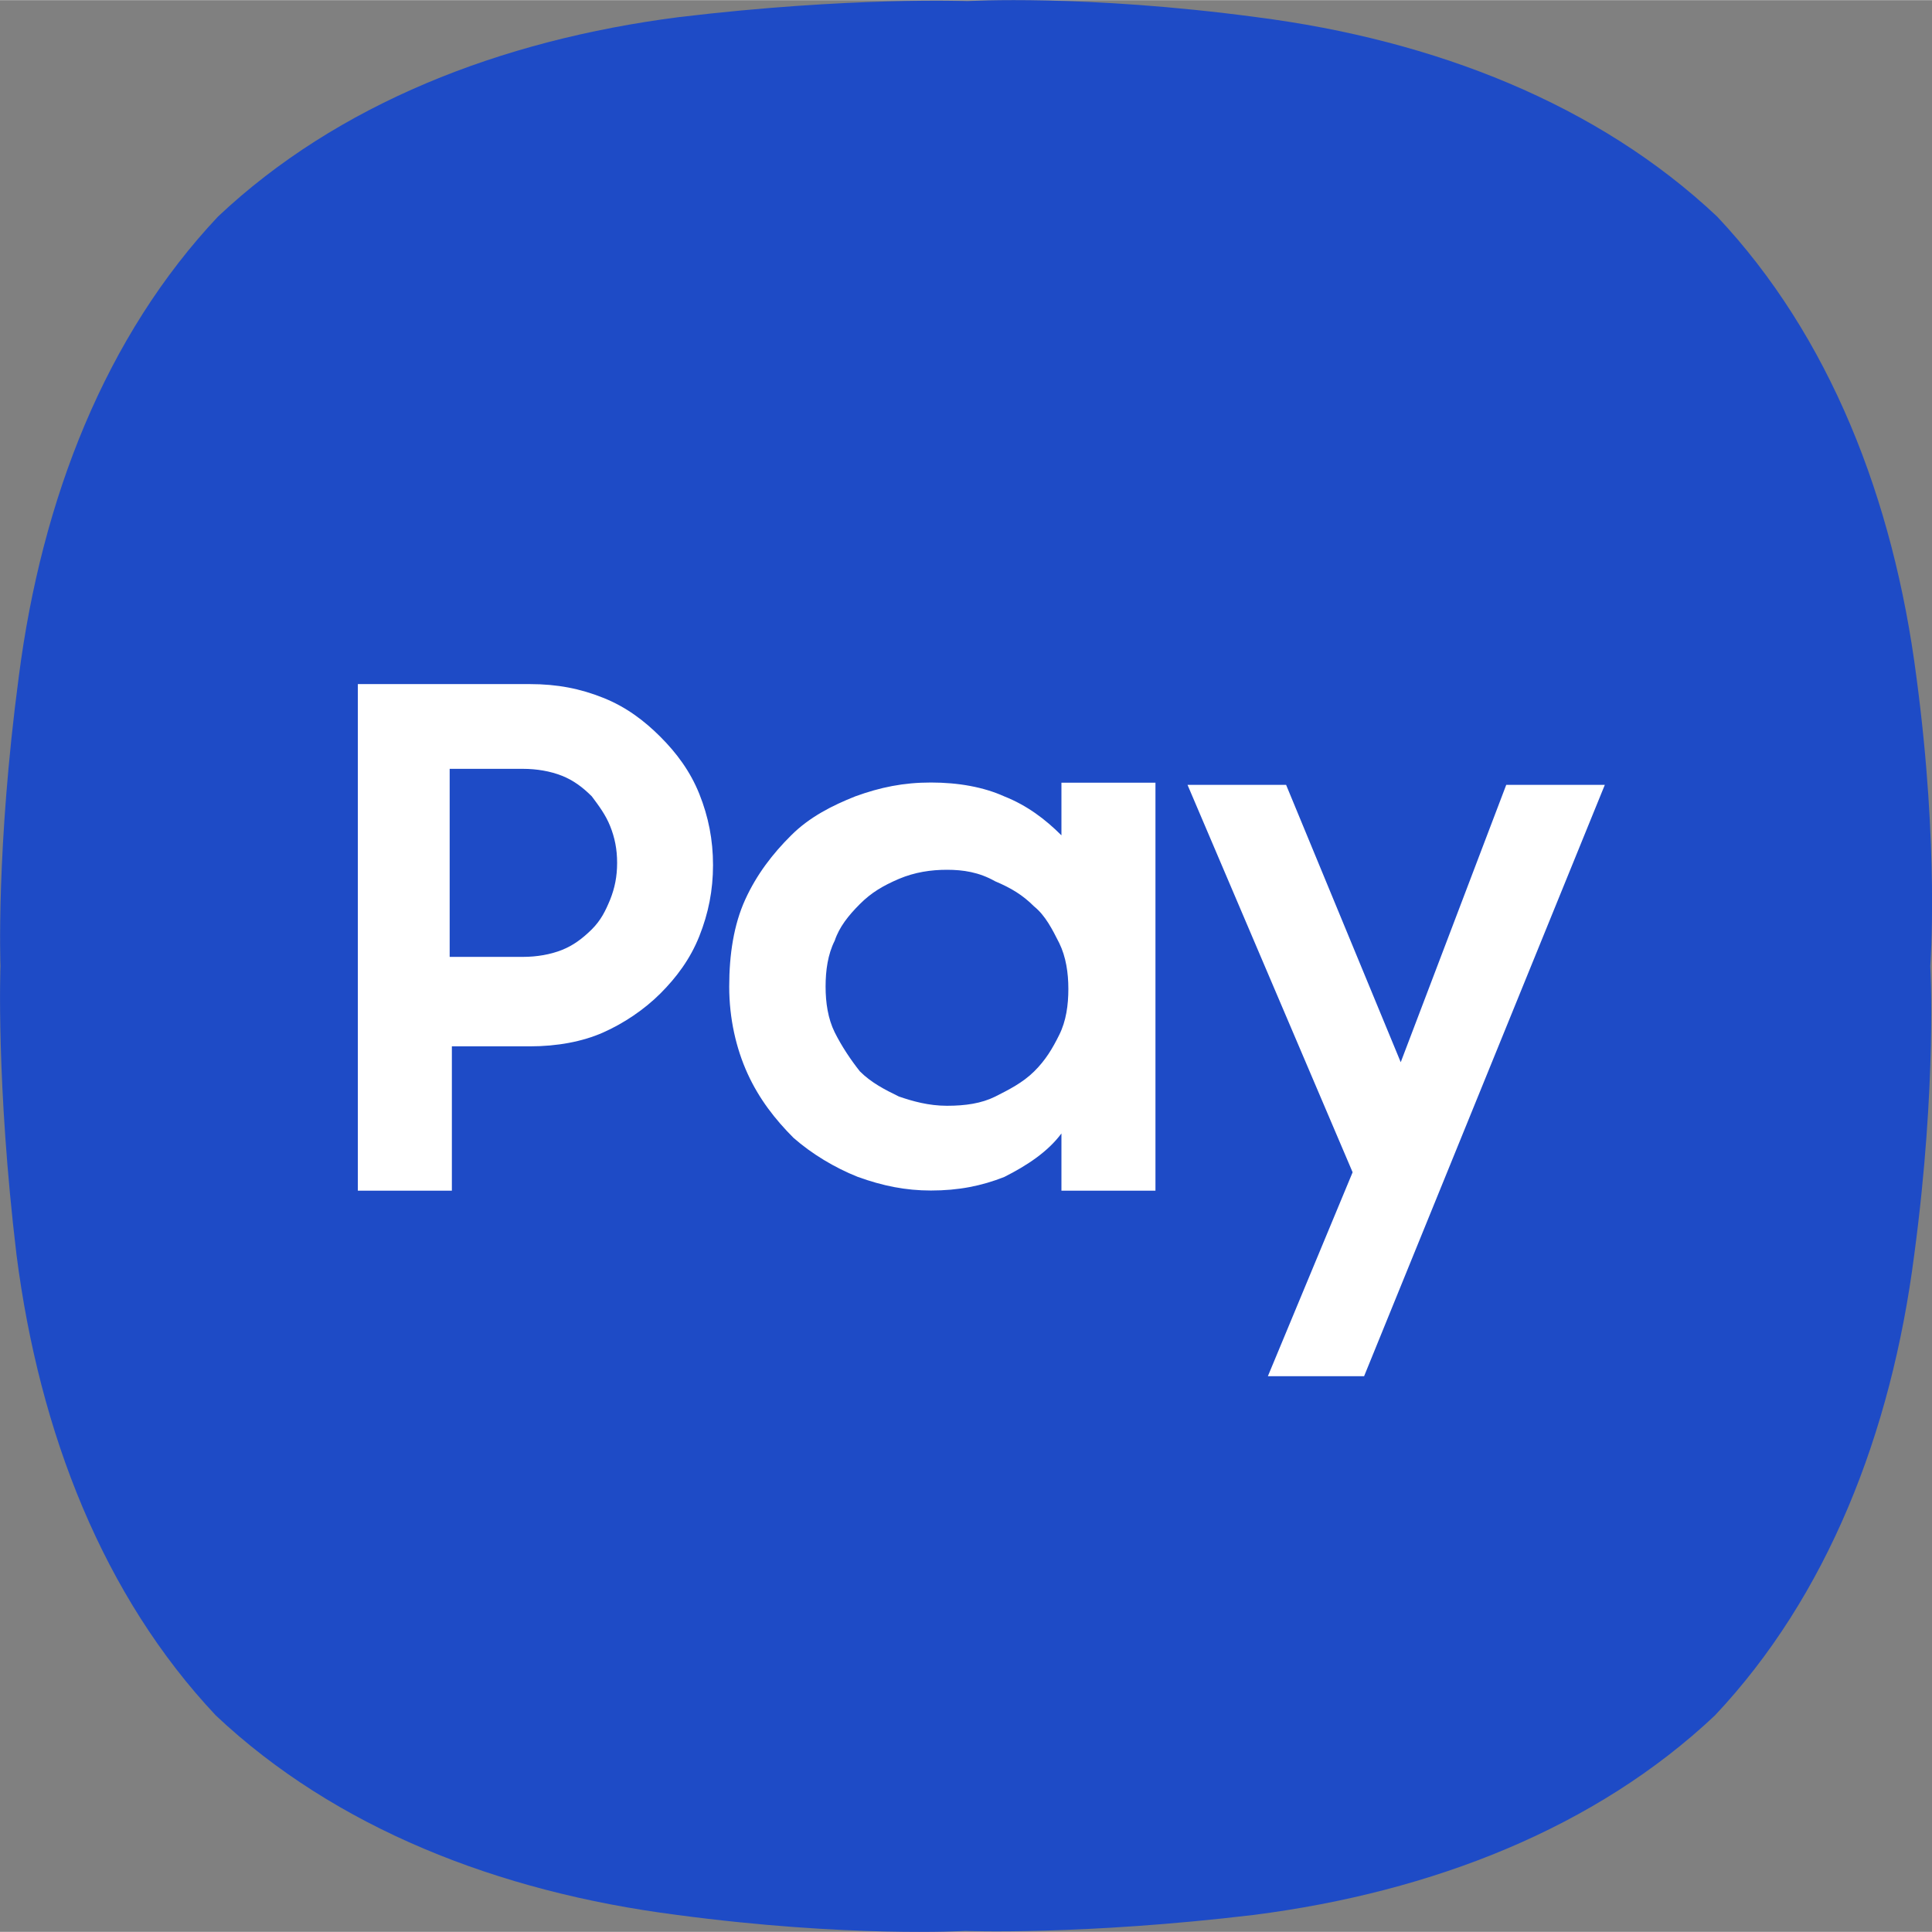 <svg width="40" height="40" version="1.1" id="Layer_1" xmlns="http://www.w3.org/2000/svg" xmlns:xlink="http://www.w3.org/1999/xlink" x="0px" y="0px" viewBox="0 0 122.88 122.86" style="enable-background:new 0 0 122.88 122.86" xml:space="preserve"><rect x="0" y="0" width="122.88" height="122.86" fill="#808080" stroke="none"/><style type="text/css"><![CDATA[
	.st0{fill:#1E4BC6;}
	.st1{fill:#FFFFFF;}
]]></style><g><path class="st0" d="M121.89,43.06c-1.46-11.37-5.54-21.72-12.68-29.3c-7.58-7.14-17.93-11.22-29.3-12.68 C68.98-0.38,61.54,0.06,61.54,0.06s-7.43-0.29-18.37,1.02c-11.37,1.46-21.72,5.54-29.3,12.68C6.73,21.34,2.65,31.69,1.19,43.06 C-0.26,54,0.03,61.43,0.03,61.43s-0.29,7.43,1.02,18.37c1.46,11.37,5.54,21.72,12.68,29.3c7.58,7.14,17.93,11.22,29.3,12.68 c10.93,1.46,18.37,1.02,18.37,1.02s7.43,0.29,18.37-1.02c11.37-1.46,21.72-5.54,29.3-12.68c7.14-7.58,11.22-17.93,12.68-29.3 c1.46-10.93,1.02-18.37,1.02-18.37S123.35,54,121.89,43.06L121.89,43.06z"/><path class="st1" d="M22.62,43.5H33.7c1.75,0,3.21,0.29,4.66,0.87c1.46,0.58,2.62,1.46,3.64,2.48c1.02,1.02,1.9,2.19,2.48,3.64 s0.87,2.92,0.87,4.52c0,1.6-0.29,3.06-0.87,4.52c-0.58,1.46-1.46,2.63-2.48,3.65c-1.02,1.02-2.33,1.9-3.64,2.48 c-1.31,0.58-2.92,0.88-4.66,0.88h-4.96v9.18h-5.98V43.5H22.62L22.62,43.5z M28.6,49.04v11.81h4.66c0.88,0,1.75-0.15,2.48-0.44 c0.73-0.29,1.31-0.73,1.9-1.31c0.58-0.58,0.87-1.17,1.17-1.9c0.29-0.73,0.44-1.46,0.44-2.33s-0.15-1.6-0.44-2.33 c-0.29-0.73-0.73-1.31-1.17-1.9c-0.58-0.58-1.17-1.02-1.9-1.31s-1.6-0.44-2.48-0.44H28.6V49.04L28.6,49.04z M59.21,75.71 c-1.6,0-3.06-0.29-4.66-0.87c-1.46-0.58-2.92-1.46-4.08-2.48c-1.17-1.17-2.19-2.48-2.92-4.08s-1.17-3.5-1.17-5.54 c0-2.04,0.29-3.94,1.02-5.54c0.73-1.6,1.75-2.92,2.92-4.08c1.17-1.17,2.62-1.9,4.08-2.48c1.6-0.58,3.06-0.88,4.81-0.88 s3.35,0.29,4.66,0.88c1.46,0.58,2.62,1.46,3.64,2.48v-3.35l5.98,0v25.95h-5.98v-3.64c-0.87,1.17-2.19,2.04-3.64,2.77 C62.42,75.42,60.96,75.71,59.21,75.71L59.21,75.71L59.21,75.71z M60.23,70.32c1.17,0,2.19-0.15,3.06-0.58 c0.87-0.44,1.75-0.88,2.48-1.6s1.17-1.46,1.6-2.33c0.44-0.88,0.58-1.9,0.58-2.92c0-1.02-0.15-2.04-0.58-2.92 c-0.44-0.87-0.88-1.75-1.6-2.33c-0.73-0.73-1.46-1.17-2.48-1.6c-1.02-0.58-2.04-0.73-3.06-0.73c-1.02,0-2.04,0.15-3.06,0.58 c-1.02,0.44-1.75,0.87-2.48,1.6c-0.73,0.73-1.31,1.46-1.6,2.33c-0.44,0.87-0.58,1.9-0.58,2.92c0,1.02,0.15,2.04,0.58,2.91 c0.44,0.88,1.02,1.75,1.6,2.48c0.73,0.73,1.6,1.17,2.48,1.6C58.04,70.03,59.06,70.32,60.23,70.32L60.23,70.32L60.23,70.32z M81.8,49.91l7.29,17.64l6.71-17.64h6.27L86.76,87.52h-6.12l5.39-12.97l-10.5-24.64H81.8L81.8,49.91z"/></g></svg>